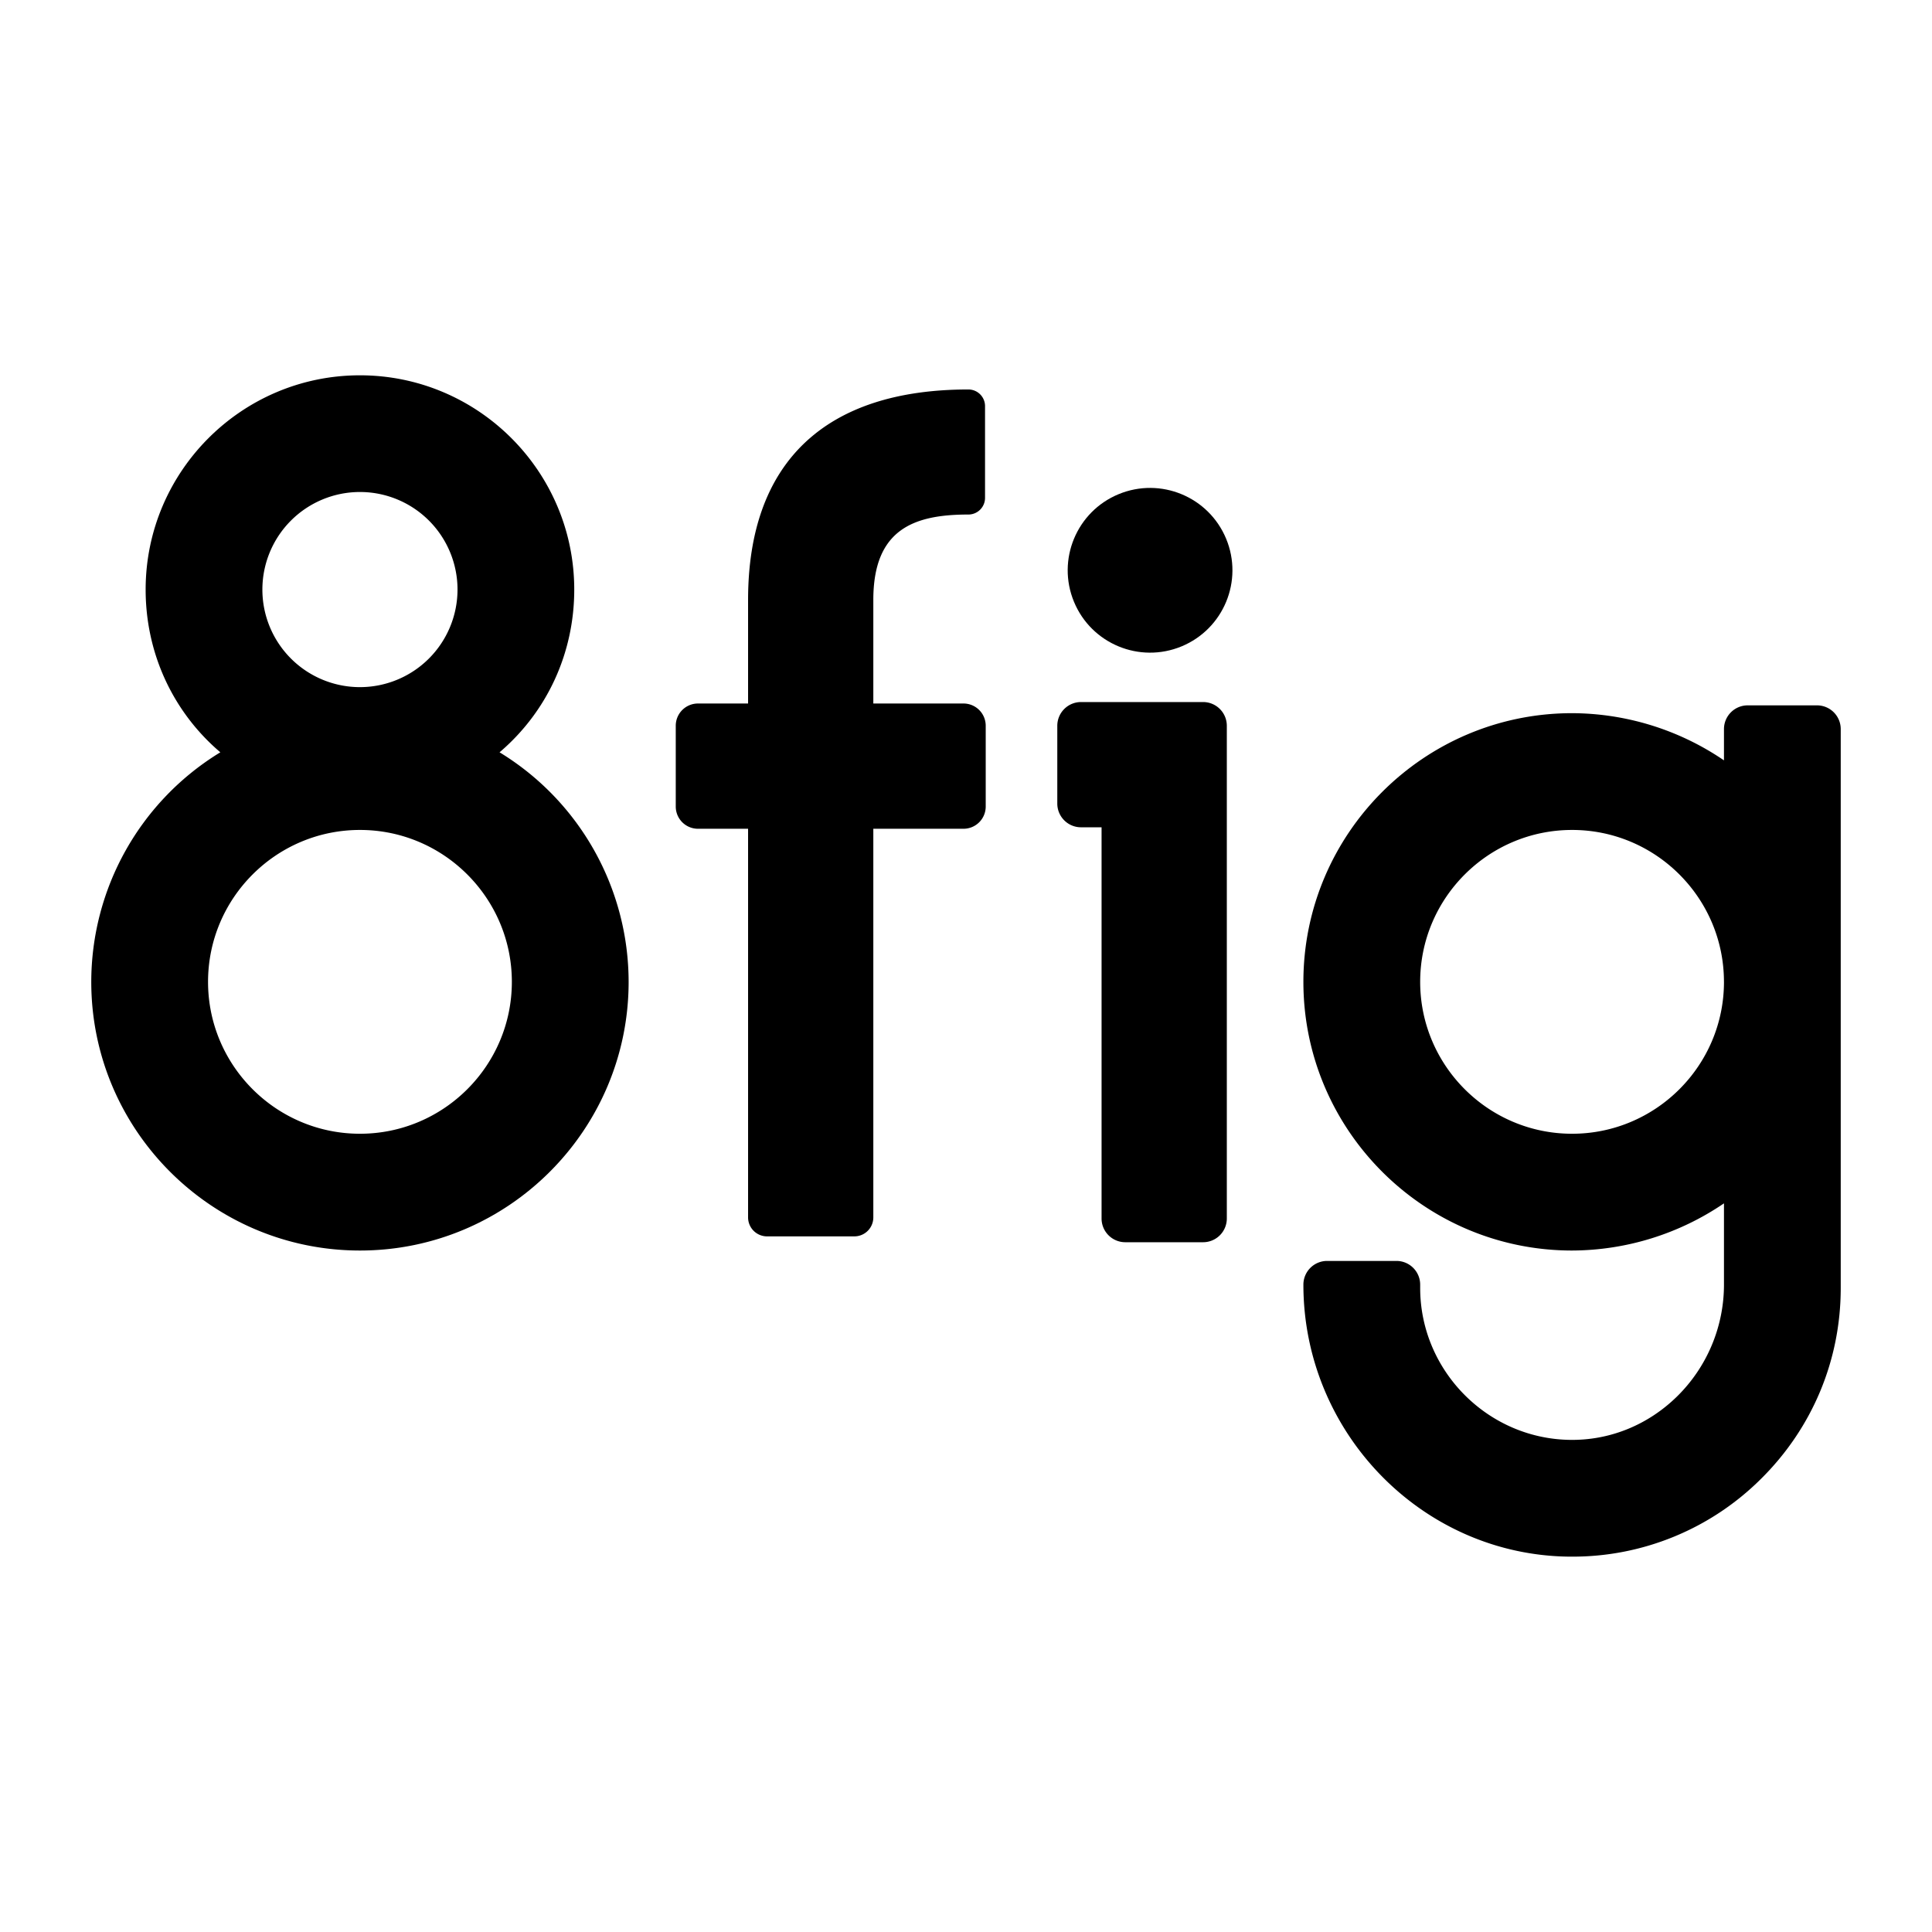 <svg xmlns="http://www.w3.org/2000/svg" id="Layer_1" data-name="Layer 1" viewBox="0 0 2000 2000"><path d="M1245.46,726.75H1119.05a24.57,24.57,0,0,0-24.54,24.54v80.59a24.56,24.56,0,0,0,24.54,24.53h21.29v405a24.56,24.56,0,0,0,24.54,24.54h80.58a24.56,24.56,0,0,0,24.54-24.54V751.29A24.57,24.57,0,0,0,1245.46,726.75Z"></path><path d="M94.48,1016.41c0,153.36,124.77,278.13,278.14,278.13s278.13-124.77,278.13-278.13A278.55,278.55,0,0,0,517.14,778.78C566.4,736.84,594.46,676,594.46,610.36c0-122.32-99.52-221.84-221.84-221.84S150.77,488,150.77,610.36c0,65.63,28.07,126.48,77.32,168.42A278.55,278.55,0,0,0,94.48,1016.41ZM372.62,711.32a101,101,0,1,1,101-101A101.08,101.08,0,0,1,372.62,711.32ZM215.37,1016.41c0-86.71,70.54-157.25,157.25-157.25s157.25,70.54,157.25,157.25-70.55,157.24-157.25,157.24S215.37,1103.12,215.37,1016.41Z"></path><path d="M1881,730.18h-71.81a24.57,24.57,0,0,0-24.54,24.54v32.4a280.72,280.72,0,0,0-157.24-48.84c-153.37,0-278.14,124.77-278.14,278.13s124.77,278.13,278.14,278.13a280.77,280.77,0,0,0,157.24-48.84v84.75a162.39,162.39,0,0,1-48.41,115c-30.31,29.79-70,45.86-111.57,45.09-85.2-1.46-154.51-72-154.51-157.23v-3.47a24.56,24.56,0,0,0-24.54-24.53h-71.81a24.56,24.56,0,0,0-24.54,24.53c0,153.8,123.54,280.12,275.39,281.59h2.77A276.14,276.14,0,0,0,1823,1530.89c53.21-52.7,82.52-122.85,82.52-197.54V754.72A24.57,24.57,0,0,0,1881,730.18Zm-96.35,286.23c0,86.71-70.54,157.24-157.24,157.24s-157.25-70.53-157.25-157.24,70.54-157.25,157.25-157.25S1784.63,929.7,1784.63,1016.41Z"></path><circle cx="1190.55" cy="590.36" r="85.25" transform="translate(-135.3 500.54) rotate(-22.5)"></circle><path d="M904.06,621c0-73.32,42.14-88.36,98.42-88.36h0a17.23,17.23,0,0,0,17.23-17.23v-95a17.23,17.23,0,0,0-17.23-17.23h0c-148.34,0-228.07,75.33-228.07,217.85V728.27H722.54a23,23,0,0,0-23,23v83.66a23,23,0,0,0,23,23h51.87v402.31a19.64,19.64,0,0,0,19.64,19.65h90.37a19.64,19.64,0,0,0,19.64-19.65V857.93h93.35a23,23,0,0,0,23-23V751.27a23,23,0,0,0-23-23H904.06Z"></path></svg>
